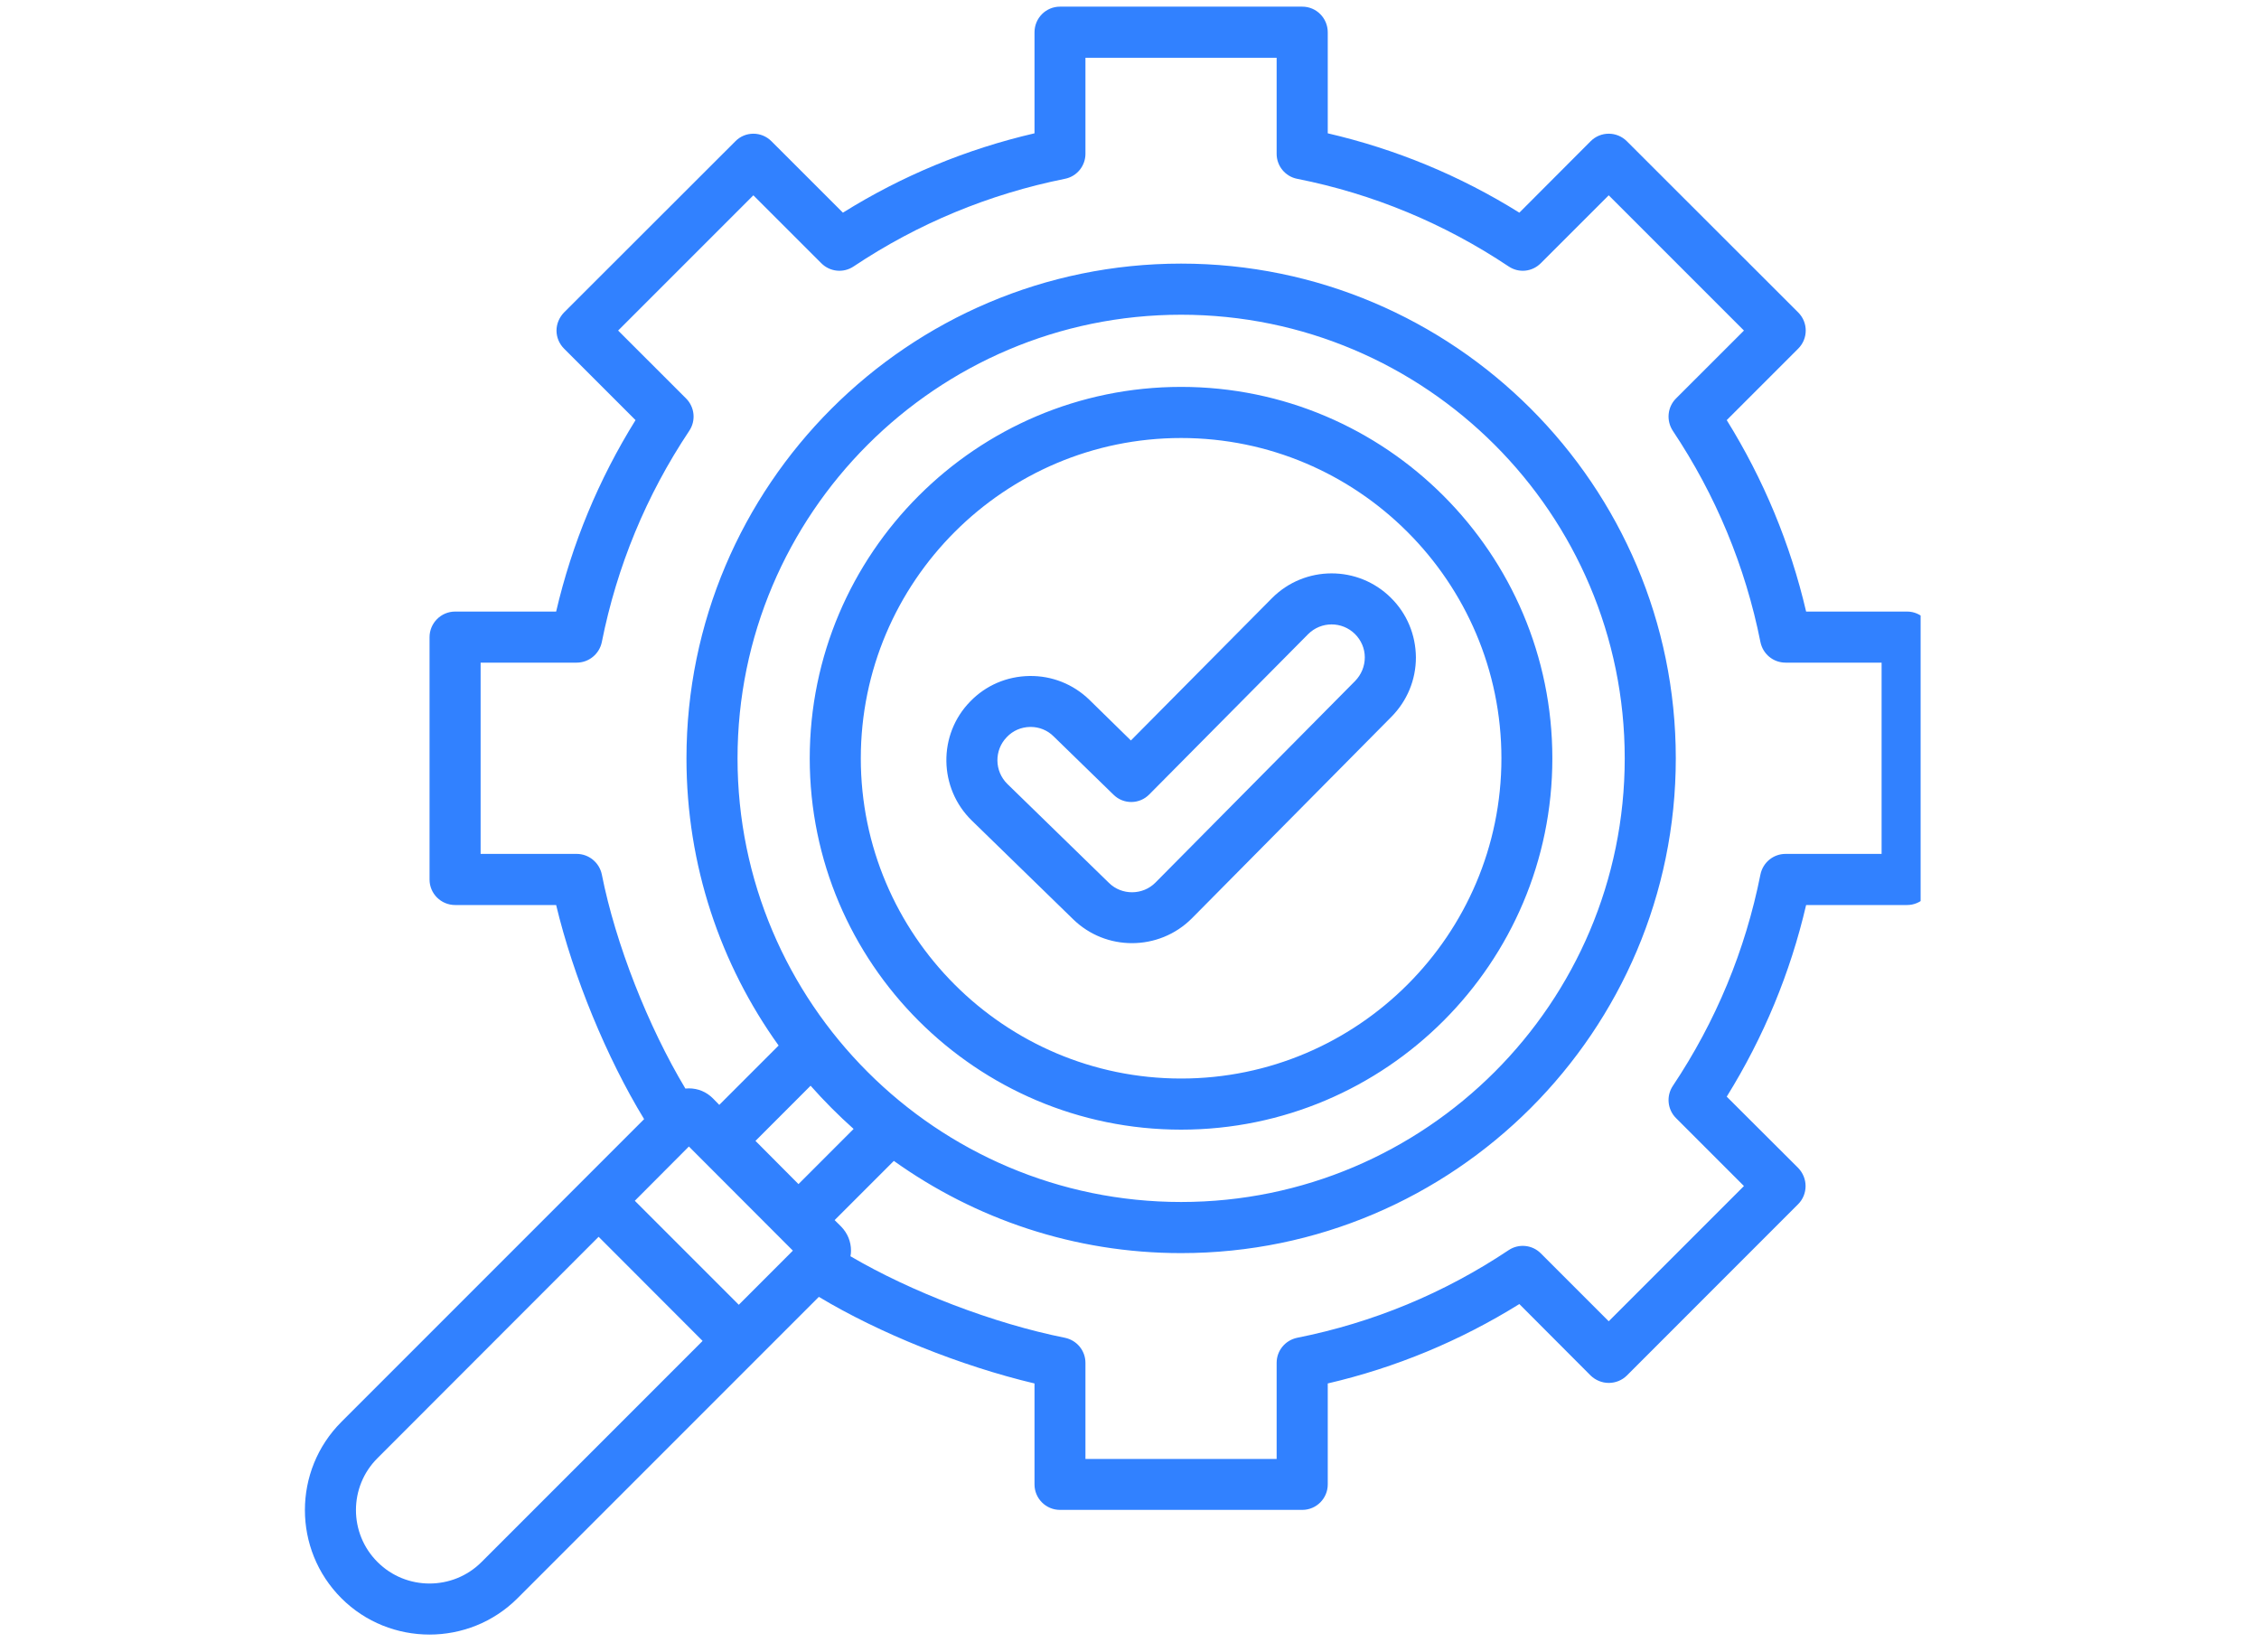 <?xml version="1.0" encoding="UTF-8"?> <svg xmlns="http://www.w3.org/2000/svg" xmlns:xlink="http://www.w3.org/1999/xlink" width="67" zoomAndPan="magnify" viewBox="0 0 50.25 36.75" height="49" preserveAspectRatio="xMidYMid meet" version="1.0"><defs><clipPath id="57192dd96a"><path d="M 6.516 0.148 L 42.723 0.148 L 42.723 36.355 L 6.516 36.355 Z M 6.516 0.148 " clip-rule="nonzero"></path></clipPath></defs><g clip-path="url(#57192dd96a)"><path fill="#3181ff" d="M 42.422 13.602 L 40.176 13.602 C 39.824 12.094 39.23 10.664 38.41 9.344 L 40 7.754 C 40.223 7.531 40.223 7.172 40 6.949 L 36.188 3.141 C 35.965 2.918 35.605 2.918 35.383 3.141 L 33.797 4.73 C 32.477 3.906 31.047 3.316 29.535 2.965 L 29.535 0.719 C 29.535 0.402 29.281 0.148 28.969 0.148 L 23.578 0.148 C 23.266 0.148 23.012 0.402 23.012 0.719 L 23.012 2.965 C 21.5 3.316 20.07 3.906 18.75 4.73 L 17.16 3.141 C 16.938 2.918 16.578 2.918 16.359 3.141 L 12.547 6.949 C 12.441 7.059 12.379 7.203 12.379 7.352 C 12.379 7.504 12.441 7.648 12.547 7.754 L 14.137 9.344 C 13.316 10.664 12.723 12.094 12.371 13.602 L 10.125 13.602 C 9.809 13.602 9.555 13.859 9.555 14.172 L 9.555 19.562 C 9.555 19.875 9.809 20.129 10.125 20.129 L 12.371 20.129 C 12.75 21.715 13.496 23.527 14.328 24.891 L 7.594 31.625 C 6.512 32.707 6.512 34.465 7.594 35.547 C 8.133 36.086 8.844 36.355 9.555 36.355 C 10.262 36.355 10.973 36.086 11.512 35.547 L 18.215 28.844 C 19.551 29.648 21.375 30.383 23.012 30.77 L 23.012 33.016 C 23.012 33.328 23.266 33.582 23.578 33.582 L 28.969 33.582 C 29.281 33.582 29.535 33.328 29.535 33.016 L 29.535 30.77 C 31.047 30.418 32.477 29.824 33.797 29.004 L 35.383 30.594 C 35.492 30.699 35.637 30.758 35.785 30.758 C 35.938 30.758 36.082 30.699 36.188 30.594 L 40 26.781 C 40.105 26.676 40.164 26.531 40.164 26.379 C 40.164 26.23 40.105 26.086 40 25.977 L 38.41 24.391 C 39.23 23.07 39.824 21.641 40.176 20.129 L 42.422 20.129 C 42.734 20.129 42.988 19.875 42.988 19.562 L 42.988 14.172 C 42.988 13.859 42.734 13.602 42.422 13.602 Z M 10.711 34.742 C 10.074 35.379 9.035 35.379 8.398 34.742 C 7.758 34.105 7.758 33.066 8.398 32.43 L 13.316 27.508 L 15.629 29.824 Z M 16.434 29.02 L 14.121 26.707 L 15.324 25.5 L 17.637 27.816 Z M 16.406 16.867 C 16.406 11.426 20.832 7 26.273 7 C 31.715 7 36.141 11.426 36.141 16.867 C 36.141 22.309 31.715 26.734 26.273 26.734 C 20.832 26.734 16.406 22.309 16.406 16.867 Z M 18.988 25.109 L 17.762 26.336 L 16.805 25.375 L 18.031 24.148 C 18.332 24.488 18.652 24.809 18.988 25.109 Z M 41.855 18.992 L 39.719 18.992 C 39.445 18.992 39.215 19.184 39.16 19.449 C 38.824 21.137 38.168 22.719 37.211 24.152 C 37.062 24.375 37.09 24.676 37.281 24.867 L 38.793 26.379 L 35.785 29.387 L 34.273 27.875 C 34.082 27.684 33.781 27.656 33.559 27.805 C 32.125 28.762 30.543 29.418 28.855 29.754 C 28.59 29.809 28.398 30.039 28.398 30.312 L 28.398 32.449 L 24.145 32.449 L 24.145 30.312 C 24.145 30.039 23.953 29.809 23.688 29.754 C 22.105 29.438 20.262 28.73 18.918 27.941 C 18.926 27.898 18.93 27.859 18.93 27.816 C 18.93 27.613 18.852 27.426 18.711 27.281 L 18.566 27.137 L 19.883 25.82 C 21.688 27.109 23.891 27.871 26.273 27.871 C 32.34 27.871 37.277 22.934 37.277 16.867 C 37.277 10.797 32.34 5.863 26.273 5.863 C 20.207 5.863 15.27 10.797 15.27 16.867 C 15.27 19.246 16.027 21.453 17.32 23.254 L 16 24.574 L 15.859 24.43 C 15.715 24.285 15.527 24.207 15.324 24.207 C 15.297 24.207 15.27 24.211 15.246 24.211 C 14.418 22.832 13.691 20.988 13.387 19.449 C 13.332 19.184 13.098 18.992 12.828 18.992 L 10.691 18.992 L 10.691 14.738 L 12.828 14.738 C 13.098 14.738 13.332 14.547 13.387 14.281 C 13.723 12.598 14.375 11.016 15.332 9.582 C 15.484 9.355 15.453 9.055 15.262 8.863 L 13.75 7.352 L 16.758 4.344 L 18.27 5.855 C 18.461 6.047 18.762 6.078 18.988 5.926 C 20.422 4.969 22.004 4.316 23.688 3.977 C 23.953 3.926 24.145 3.691 24.145 3.422 L 24.145 1.285 L 28.398 1.285 L 28.398 3.422 C 28.398 3.691 28.59 3.926 28.855 3.977 C 30.543 4.312 32.125 4.969 33.559 5.926 C 33.785 6.078 34.082 6.047 34.273 5.855 L 35.785 4.344 L 38.793 7.352 L 37.281 8.863 C 37.09 9.055 37.062 9.355 37.211 9.582 C 38.168 11.016 38.824 12.598 39.16 14.281 C 39.215 14.547 39.445 14.738 39.719 14.738 L 41.855 14.738 Z M 34.531 16.867 C 34.531 12.312 30.828 8.605 26.273 8.605 C 21.719 8.605 18.012 12.312 18.012 16.867 C 18.012 21.422 21.719 25.125 26.273 25.125 C 30.828 25.125 34.531 21.422 34.531 16.867 Z M 26.273 23.988 C 22.344 23.988 19.148 20.793 19.148 16.867 C 19.148 12.938 22.344 9.742 26.273 9.742 C 30.199 9.742 33.398 12.938 33.398 16.867 C 33.398 20.793 30.199 23.988 26.273 23.988 Z M 30.941 13.297 C 30.211 12.57 29.023 12.57 28.293 13.305 L 25.156 16.469 L 24.23 15.562 C 23.871 15.215 23.398 15.027 22.898 15.035 C 22.398 15.043 21.93 15.242 21.582 15.602 C 20.859 16.34 20.879 17.531 21.617 18.25 L 23.875 20.449 C 24.238 20.801 24.707 20.977 25.18 20.977 C 25.664 20.977 26.145 20.793 26.512 20.426 L 30.949 15.945 C 31.301 15.59 31.496 15.121 31.496 14.621 C 31.492 14.121 31.297 13.648 30.941 13.297 Z M 30.145 15.145 L 25.703 19.629 C 25.422 19.914 24.953 19.918 24.668 19.637 L 22.41 17.438 C 22.117 17.152 22.113 16.684 22.395 16.395 C 22.531 16.25 22.715 16.172 22.914 16.168 C 22.918 16.168 22.922 16.168 22.926 16.168 C 23.117 16.168 23.301 16.242 23.438 16.379 L 24.77 17.676 C 24.992 17.895 25.348 17.891 25.566 17.668 L 29.098 14.105 C 29.387 13.816 29.852 13.816 30.141 14.102 C 30.281 14.242 30.359 14.426 30.359 14.621 C 30.359 14.82 30.281 15.004 30.145 15.145 Z M 30.145 15.145 " fill-opacity="1" fill-rule="nonzero"></path></g></svg> 